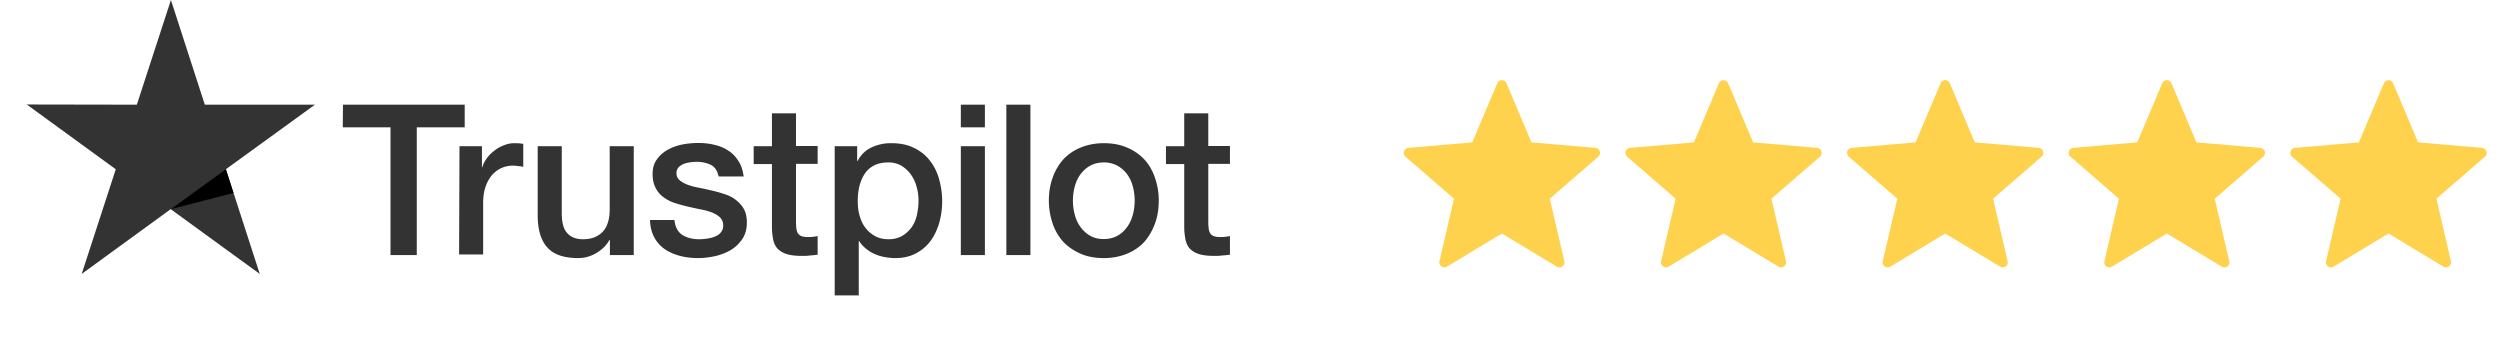 <svg width="187" height="27" viewBox="0 0 187 27" fill="none" xmlns="http://www.w3.org/2000/svg"><path d="M112.688 6.23l1.867 4.42 4.781.411a.377.377 0 0 1 .215.66l-3.626 3.142 1.086 4.674a.376.376 0 0 1-.561.408l-4.109-2.478-4.109 2.478a.377.377 0 0 1-.561-.408l1.087-4.674-3.627-3.142a.377.377 0 0 1 .214-.66l4.781-.411 1.868-4.42a.376.376 0 0 1 .694 0zM129.268 6.23l1.867 4.42 4.781.411a.377.377 0 0 1 .215.66l-3.626 3.142 1.086 4.674a.376.376 0 0 1-.561.408l-4.109-2.478-4.109 2.478a.377.377 0 0 1-.561-.408l1.087-4.674-3.628-3.142a.377.377 0 0 1 .215-.66l4.781-.411 1.868-4.42a.376.376 0 0 1 .694 0zM145.847 6.23l1.868 4.42 4.781.411a.377.377 0 0 1 .215.66l-3.627 3.142 1.087 4.674a.377.377 0 0 1-.562.408l-4.108-2.478-4.109 2.478a.377.377 0 0 1-.562-.408l1.087-4.674-3.627-3.142a.377.377 0 0 1 .215-.66l4.781-.411 1.867-4.42a.376.376 0 0 1 .694 0zM162.427 6.23l1.867 4.42 4.781.411a.377.377 0 0 1 .215.66l-3.626 3.142 1.086 4.674a.376.376 0 0 1-.561.408l-4.109-2.478-4.108 2.478a.377.377 0 0 1-.562-.408l1.087-4.674-3.627-3.142a.377.377 0 0 1 .214-.66l4.781-.411 1.868-4.42a.376.376 0 0 1 .694 0zM179.007 6.23l1.867 4.42 4.781.411a.377.377 0 0 1 .215.66l-3.626 3.142 1.086 4.674a.376.376 0 0 1-.561.408l-4.109-2.478-4.109 2.478a.377.377 0 0 1-.561-.408l1.087-4.674-3.628-3.142a.377.377 0 0 1 .215-.66l4.781-.411 1.868-4.42a.376.376 0 0 1 .694 0z" fill="#FFD24D"/><path d="M25.655 7.83h9.105v1.695h-3.585v9.555H29.21V9.525h-3.57l.015-1.695zm8.715 3.105h1.68v1.575h.03c.06-.225.165-.435.315-.645.15-.21.33-.405.555-.57.21-.18.45-.315.72-.42.255-.105.525-.165.795-.165.21 0 .36.015.435.015.075.015.165.03.24.03v1.725a3.035 3.035 0 0 0-.39-.06c-.135-.015-.255-.03-.39-.03-.3 0-.585.06-.855.18s-.495.3-.705.525c-.195.24-.36.525-.48.87s-.18.75-.18 1.2v3.87h-1.8l.03-8.1zm13.02 8.145h-1.77v-1.14h-.03c-.225.42-.555.735-.99.99a2.613 2.613 0 0 1-1.335.375c-1.065 0-1.845-.255-2.325-.795-.48-.525-.72-1.335-.72-2.4v-5.175h1.8v4.995c0 .72.135 1.23.42 1.515.27.3.66.45 1.155.45.375 0 .69-.06.945-.18s.465-.27.615-.465c.165-.195.27-.435.345-.705.075-.27.105-.57.105-.885v-4.725h1.8v8.145h-.015zm3.06-2.61c.06.525.255.885.6 1.11.345.21.765.315 1.245.315.165 0 .36-.015.57-.045.21-.03.42-.075.6-.15.195-.075.345-.18.465-.33.12-.15.18-.33.165-.555a.807.807 0 0 0-.255-.57c-.165-.15-.36-.255-.6-.36a5.203 5.203 0 0 0-.84-.225c-.315-.06-.63-.135-.96-.21-.33-.075-.66-.165-.975-.27a2.794 2.794 0 0 1-.84-.435 1.87 1.87 0 0 1-.585-.69c-.15-.285-.225-.615-.225-1.035 0-.45.105-.81.33-1.11.21-.3.495-.54.825-.72.33-.18.705-.315 1.11-.39a6.355 6.355 0 0 1 1.155-.105c.42 0 .825.045 1.2.135.375.09.735.225 1.035.435.315.195.57.465.765.78.21.315.33.705.39 1.155H53.75c-.09-.435-.285-.72-.585-.87a2.416 2.416 0 0 0-1.065-.225c-.12 0-.285.015-.45.03-.18.03-.33.06-.495.12-.15.06-.285.15-.39.255a.6.6 0 0 0-.165.435c0 .225.075.39.225.525.15.135.345.24.6.345.24.09.525.165.84.225.315.06.645.135.975.21.33.075.645.165.96.27.315.105.6.24.84.435.24.18.45.405.6.675.15.27.225.615.225 1.005 0 .48-.105.885-.33 1.23-.225.33-.51.615-.855.825-.345.21-.75.36-1.17.465-.435.09-.855.15-1.275.15-.51 0-.99-.06-1.425-.18-.435-.12-.825-.3-1.14-.525a2.518 2.518 0 0 1-.75-.885c-.18-.345-.285-.765-.3-1.26h1.815v.015h.015zm5.925-5.535h1.365v-2.46h1.8v2.445h1.62v1.335h-1.62v4.35c0 .195.015.345.03.495.015.135.06.255.105.345.06.09.15.165.255.21.12.045.27.075.48.075.12 0 .255 0 .375-.015s.255-.03.375-.06v1.395c-.195.03-.39.045-.585.06-.195.03-.375.03-.585.03-.48 0-.855-.045-1.14-.135a1.638 1.638 0 0 1-.675-.39c-.165-.18-.27-.39-.33-.645a5.12 5.12 0 0 1-.105-.9v-4.8h-1.365v-1.365.03zm6.045 0h1.695v1.11h.03c.255-.48.6-.81 1.05-1.02a3.4 3.4 0 0 1 1.47-.315c.645 0 1.2.105 1.68.345.48.225.87.525 1.185.93.315.39.555.855.705 1.38.15.525.24 1.095.24 1.68 0 .555-.075 1.08-.21 1.59-.15.51-.36.975-.645 1.365-.285.39-.645.705-1.095.945-.45.24-.96.36-1.56.36-.255 0-.525-.03-.78-.075a3.32 3.32 0 0 1-.75-.225 2.69 2.69 0 0 1-.66-.405 2.286 2.286 0 0 1-.51-.57h-.03v4.065h-1.8v-11.16h-.015zm6.285 4.08c0-.36-.045-.72-.15-1.065a2.717 2.717 0 0 0-.435-.915 2.4 2.4 0 0 0-.705-.645 1.919 1.919 0 0 0-.975-.24c-.75 0-1.32.255-1.71.78-.375.525-.57 1.23-.57 2.1 0 .42.045.795.15 1.14.105.345.24.645.45.9.195.255.435.45.72.6.285.15.6.225.975.225.42 0 .75-.09 1.035-.255.285-.165.51-.39.705-.645.18-.27.315-.57.39-.915.075-.36.12-.705.12-1.065zM71.87 7.83h1.8v1.695h-1.8V7.83zm0 3.105h1.8v8.145h-1.8v-8.145zm3.405-3.105h1.8v11.25h-1.8V7.83zm7.29 11.475c-.645 0-1.23-.105-1.74-.33-.51-.225-.93-.51-1.29-.885a3.853 3.853 0 0 1-.795-1.365A5.332 5.332 0 0 1 78.455 15c0-.615.09-1.185.285-1.71.18-.525.45-.975.795-1.365.345-.375.78-.675 1.29-.885.51-.21 1.095-.33 1.74-.33s1.23.105 1.74.33c.51.21.93.51 1.29.885.345.375.615.84.795 1.365a5.24 5.24 0 0 1 .285 1.71c0 .63-.09 1.2-.285 1.725-.195.525-.45.975-.795 1.365-.345.375-.78.675-1.29.885-.51.21-1.08.33-1.74.33zm0-1.425c.39 0 .75-.09 1.035-.255.3-.165.525-.39.72-.66.195-.27.33-.585.42-.915a4.114 4.114 0 0 0 0-2.085 2.69 2.69 0 0 0-.42-.915 2.279 2.279 0 0 0-.72-.645 2.116 2.116 0 0 0-1.035-.255c-.39 0-.75.09-1.035.255-.3.165-.525.39-.72.645-.195.27-.33.57-.42.915a4.086 4.086 0 0 0 0 2.085c.09.345.225.645.42.915.195.27.435.495.72.66.3.18.645.255 1.035.255zm4.65-6.945h1.365v-2.46h1.8v2.445H92v1.335h-1.62v4.35c0 .195.015.345.03.495.015.135.06.255.105.345.06.09.15.165.255.21.12.045.27.075.48.075.12 0 .255 0 .375-.015s.255-.03.375-.06v1.395c-.195.03-.39.045-.585.06-.195.03-.375.03-.585.03-.48 0-.855-.045-1.14-.135a1.638 1.638 0 0 1-.675-.39c-.165-.18-.27-.39-.33-.645a5.12 5.12 0 0 1-.105-.9v-4.8h-1.365v-1.365.03zM23.555 7.83H15.32L12.785 0l-2.55 7.83L2 7.815l6.66 4.845-2.55 7.83 6.66-4.845 6.66 4.845-2.535-7.83 6.66-4.83z" fill="#333"/><path d="M17.465 14.43l-.57-1.77-4.11 2.985 4.68-1.215z" fill="#000"/></svg>